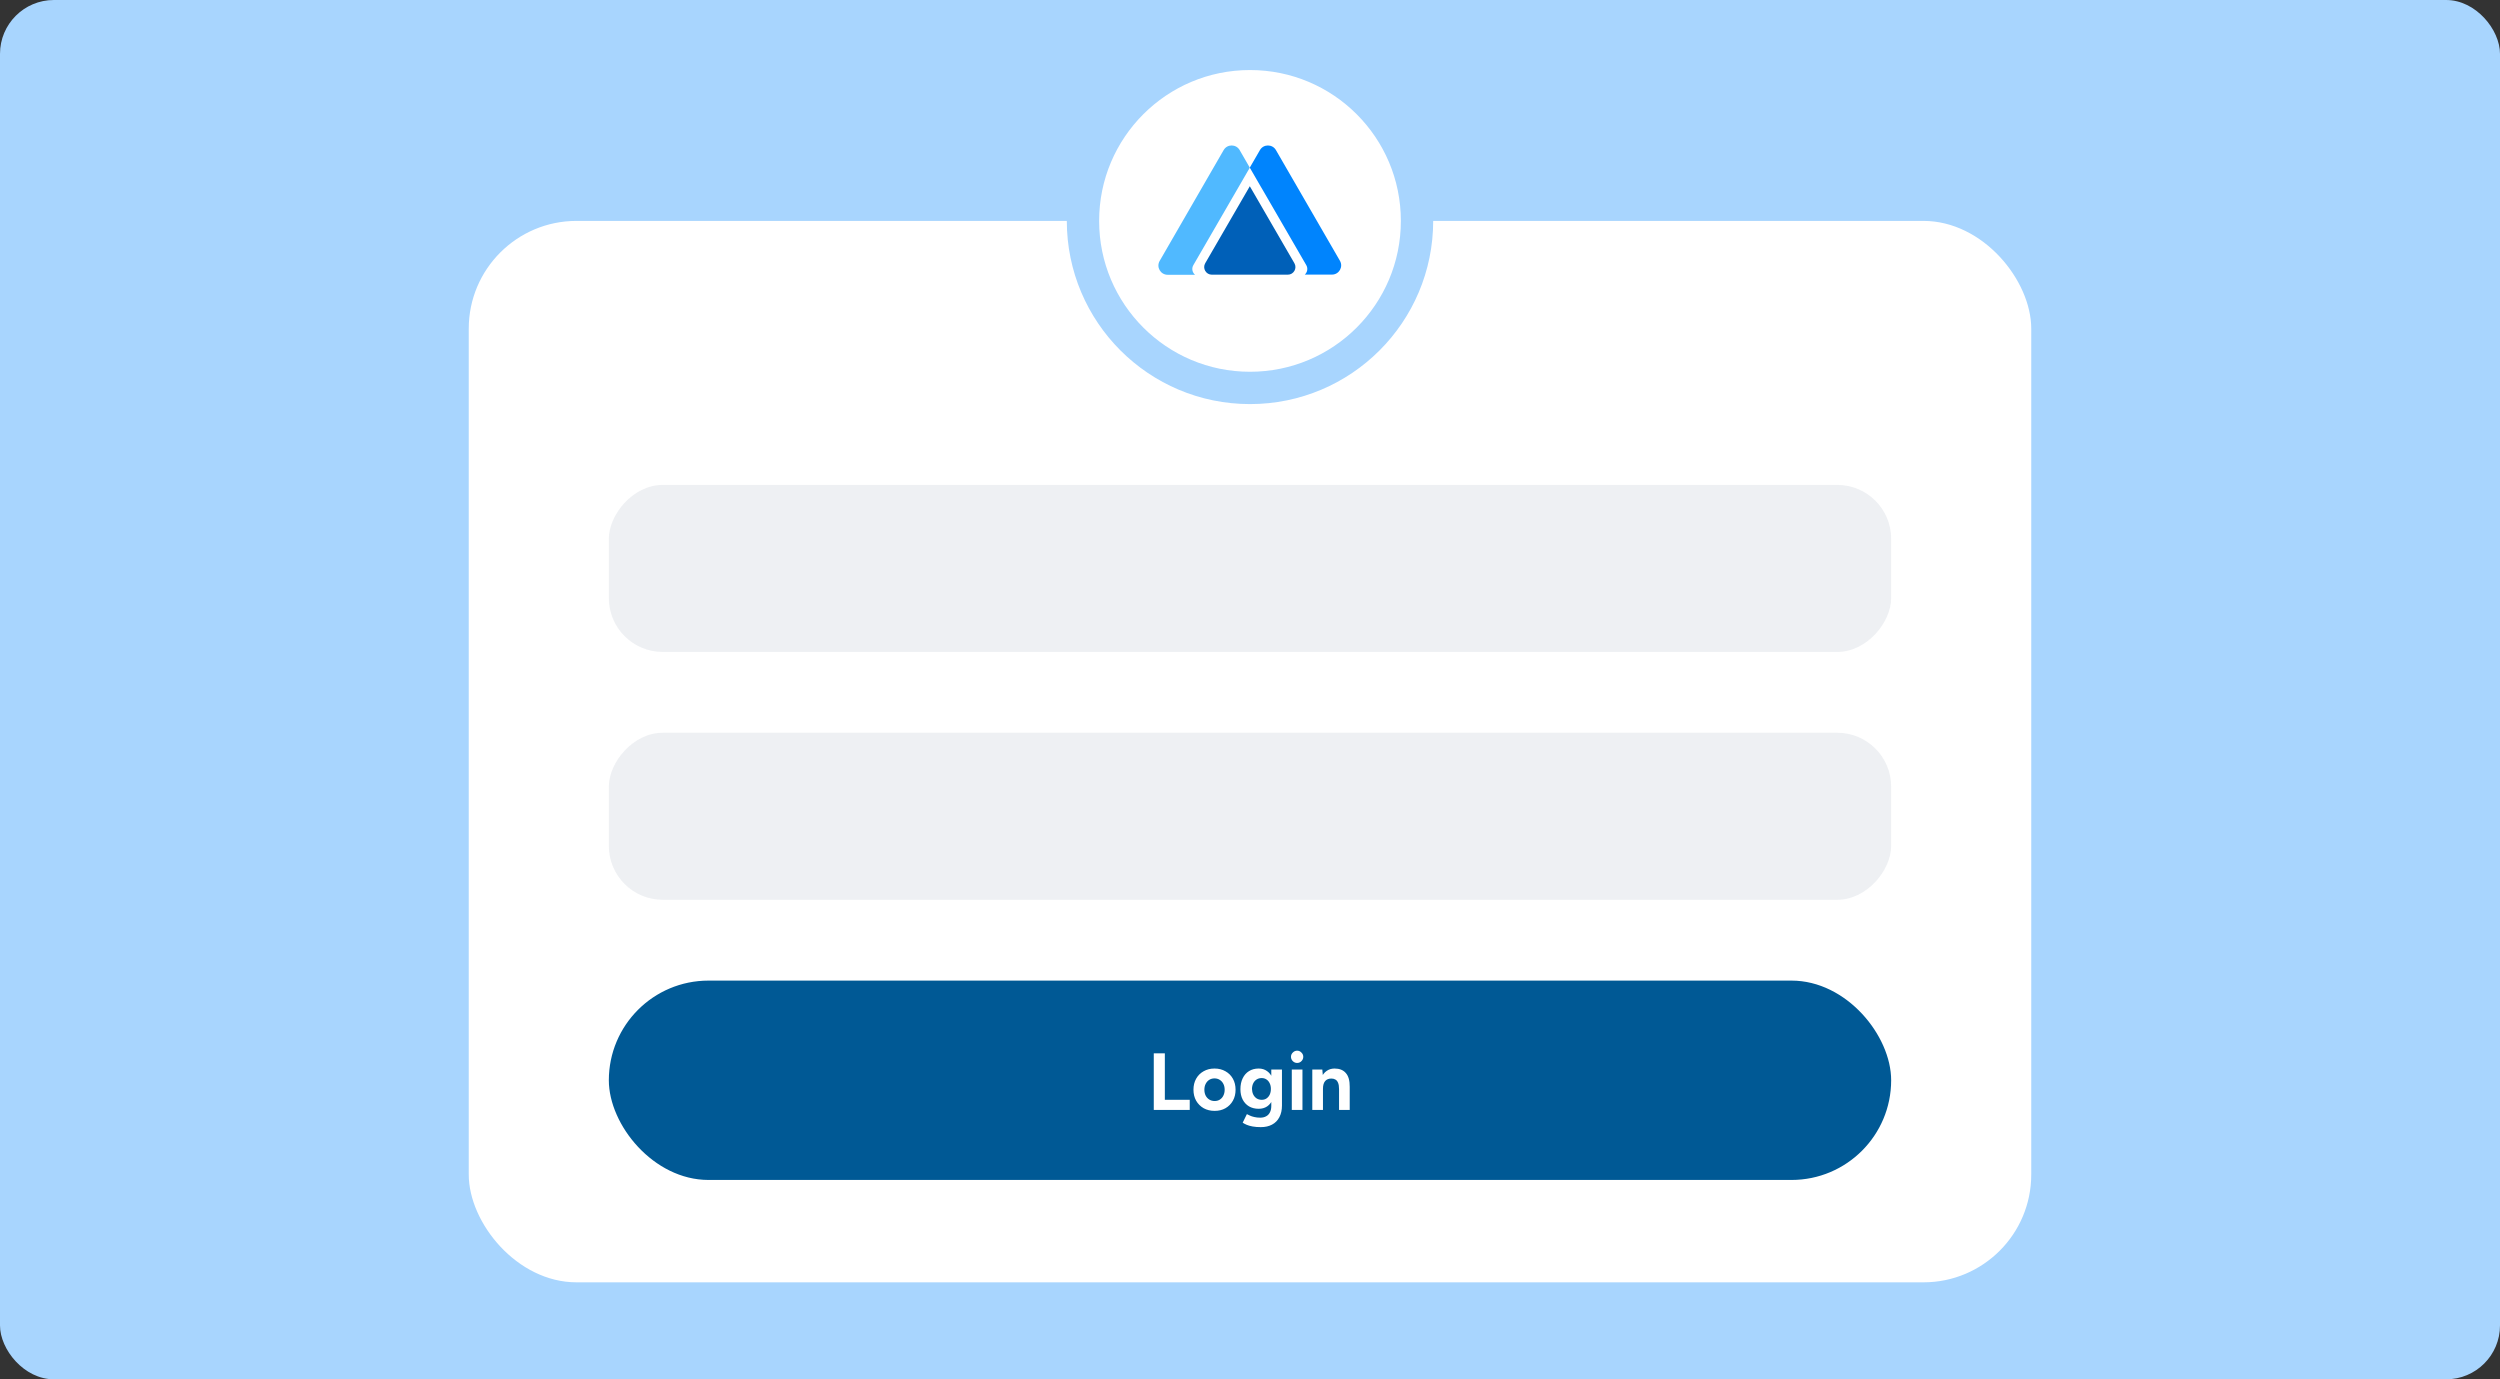 <svg xmlns="http://www.w3.org/2000/svg" width="464" height="256" viewBox="0 0 464 256" fill="none"><rect x="0" y="0" width="464" height="256" fill="#333333" stroke="none"/><g clip-path="url(#clip0_1449_826)"><rect width="464" height="256" rx="10" fill="#A8D5FE"></rect><rect x="87" y="41" width="290" height="197" rx="20" fill="white"></rect><rect x="113" y="182" width="238" height="37" rx="18.5" fill="#005995"></rect><path d="M214.14 206V195.5H216.195V206H214.14ZM215.46 206V204.125H220.815V206H215.46ZM225.437 206.18C224.677 206.18 223.997 206.015 223.397 205.685C222.807 205.345 222.342 204.88 222.002 204.29C221.672 203.7 221.507 203.02 221.507 202.25C221.507 201.48 221.672 200.8 222.002 200.21C222.332 199.62 222.792 199.16 223.382 198.83C223.972 198.49 224.647 198.32 225.407 198.32C226.177 198.32 226.857 198.49 227.447 198.83C228.037 199.16 228.497 199.62 228.827 200.21C229.157 200.8 229.322 201.48 229.322 202.25C229.322 203.02 229.157 203.7 228.827 204.29C228.497 204.88 228.037 205.345 227.447 205.685C226.867 206.015 226.197 206.18 225.437 206.18ZM225.437 204.35C225.807 204.35 226.132 204.26 226.412 204.08C226.692 203.9 226.907 203.655 227.057 203.345C227.217 203.025 227.297 202.66 227.297 202.25C227.297 201.84 227.217 201.48 227.057 201.17C226.897 200.85 226.672 200.6 226.382 200.42C226.102 200.24 225.777 200.15 225.407 200.15C225.047 200.15 224.722 200.24 224.432 200.42C224.152 200.6 223.932 200.85 223.772 201.17C223.612 201.48 223.532 201.84 223.532 202.25C223.532 202.66 223.612 203.025 223.772 203.345C223.932 203.655 224.157 203.9 224.447 204.08C224.737 204.26 225.067 204.35 225.437 204.35ZM234.002 209.195C233.432 209.195 232.927 209.155 232.487 209.075C232.047 208.995 231.677 208.89 231.377 208.76C231.077 208.63 230.832 208.5 230.642 208.37L231.422 206.78C231.562 206.86 231.747 206.95 231.977 207.05C232.207 207.16 232.482 207.25 232.802 207.32C233.122 207.4 233.492 207.44 233.912 207.44C234.312 207.44 234.662 207.36 234.962 207.2C235.272 207.05 235.512 206.81 235.682 206.48C235.862 206.16 235.952 205.75 235.952 205.25V198.5H237.932V205.19C237.932 206.03 237.772 206.75 237.452 207.35C237.132 207.96 236.677 208.42 236.087 208.73C235.507 209.04 234.812 209.195 234.002 209.195ZM233.612 205.79C232.922 205.79 232.322 205.64 231.812 205.34C231.312 205.04 230.922 204.62 230.642 204.08C230.362 203.54 230.222 202.9 230.222 202.16C230.222 201.38 230.362 200.705 230.642 200.135C230.922 199.555 231.312 199.11 231.812 198.8C232.322 198.48 232.922 198.32 233.612 198.32C234.212 198.32 234.732 198.48 235.172 198.8C235.612 199.11 235.952 199.555 236.192 200.135C236.432 200.715 236.552 201.405 236.552 202.205C236.552 202.925 236.432 203.555 236.192 204.095C235.952 204.635 235.612 205.055 235.172 205.355C234.732 205.645 234.212 205.79 233.612 205.79ZM234.182 204.125C234.522 204.125 234.817 204.04 235.067 203.87C235.327 203.69 235.527 203.45 235.667 203.15C235.807 202.84 235.877 202.49 235.877 202.1C235.877 201.7 235.802 201.35 235.652 201.05C235.512 200.75 235.312 200.515 235.052 200.345C234.802 200.175 234.507 200.09 234.167 200.09C233.817 200.09 233.507 200.175 233.237 200.345C232.967 200.515 232.757 200.75 232.607 201.05C232.457 201.35 232.377 201.7 232.367 202.1C232.377 202.49 232.457 202.84 232.607 203.15C232.757 203.45 232.967 203.69 233.237 203.87C233.517 204.04 233.832 204.125 234.182 204.125ZM239.756 206V198.5H241.736V206H239.756ZM240.746 197.285C240.446 197.285 240.181 197.175 239.951 196.955C239.721 196.725 239.606 196.455 239.606 196.145C239.606 195.835 239.721 195.57 239.951 195.35C240.181 195.12 240.446 195.005 240.746 195.005C241.056 195.005 241.321 195.12 241.541 195.35C241.771 195.57 241.886 195.835 241.886 196.145C241.886 196.455 241.771 196.725 241.541 196.955C241.321 197.175 241.056 197.285 240.746 197.285ZM243.562 206V198.5H245.422L245.542 199.88V206H243.562ZM248.527 206V202.16L250.507 201.71V206H248.527ZM248.527 202.16C248.527 201.65 248.467 201.255 248.347 200.975C248.237 200.695 248.077 200.495 247.867 200.375C247.657 200.245 247.412 200.18 247.132 200.18C246.622 200.17 246.227 200.325 245.947 200.645C245.677 200.965 245.542 201.44 245.542 202.07H244.882C244.882 201.27 244.997 200.595 245.227 200.045C245.467 199.485 245.797 199.06 246.217 198.77C246.637 198.47 247.132 198.32 247.702 198.32C248.612 198.32 249.307 198.6 249.787 199.16C250.277 199.71 250.517 200.56 250.507 201.71L248.527 202.16Z" fill="white"></path><rect width="238" height="31" rx="10" transform="matrix(1 0 0 -1 113 167)" fill="#DEE2E8" fill-opacity="0.51"></rect><rect width="238" height="31" rx="10" transform="matrix(1 0 0 -1 113 121)" fill="#DEE2E8" fill-opacity="0.51"></rect><circle cx="232" cy="41" r="31" fill="white" stroke="#A8D5FE" stroke-width="6"></circle><path d="M227.109 27.857C227.769 26.714 229.419 26.714 230.078 27.857L231.962 31.119L221.485 49.21C221.119 49.843 221.305 50.582 221.797 51H216.717C215.397 51 214.572 49.571 215.232 48.429L227.109 27.857Z" fill="#50B9FF"></path><path d="M233.844 27.856C234.504 26.715 236.154 26.715 236.813 27.856L248.69 48.399C249.35 49.54 248.526 50.966 247.206 50.966H242.171C242.635 50.543 242.802 49.827 242.445 49.21L234.168 34.919L234.164 34.925L231.96 31.113L233.844 27.856Z" fill="#0084FD"></path><path fill-rule="evenodd" clip-rule="evenodd" d="M224.918 50.981H239.013C240.106 50.981 240.789 49.801 240.242 48.858L231.965 34.566L223.688 48.858C223.141 49.801 223.825 50.981 224.918 50.981Z" fill="#0060B8"></path></g><defs><clipPath id="clip0_1449_826"><rect width="464" height="256" rx="10" fill="white"></rect></clipPath></defs></svg>